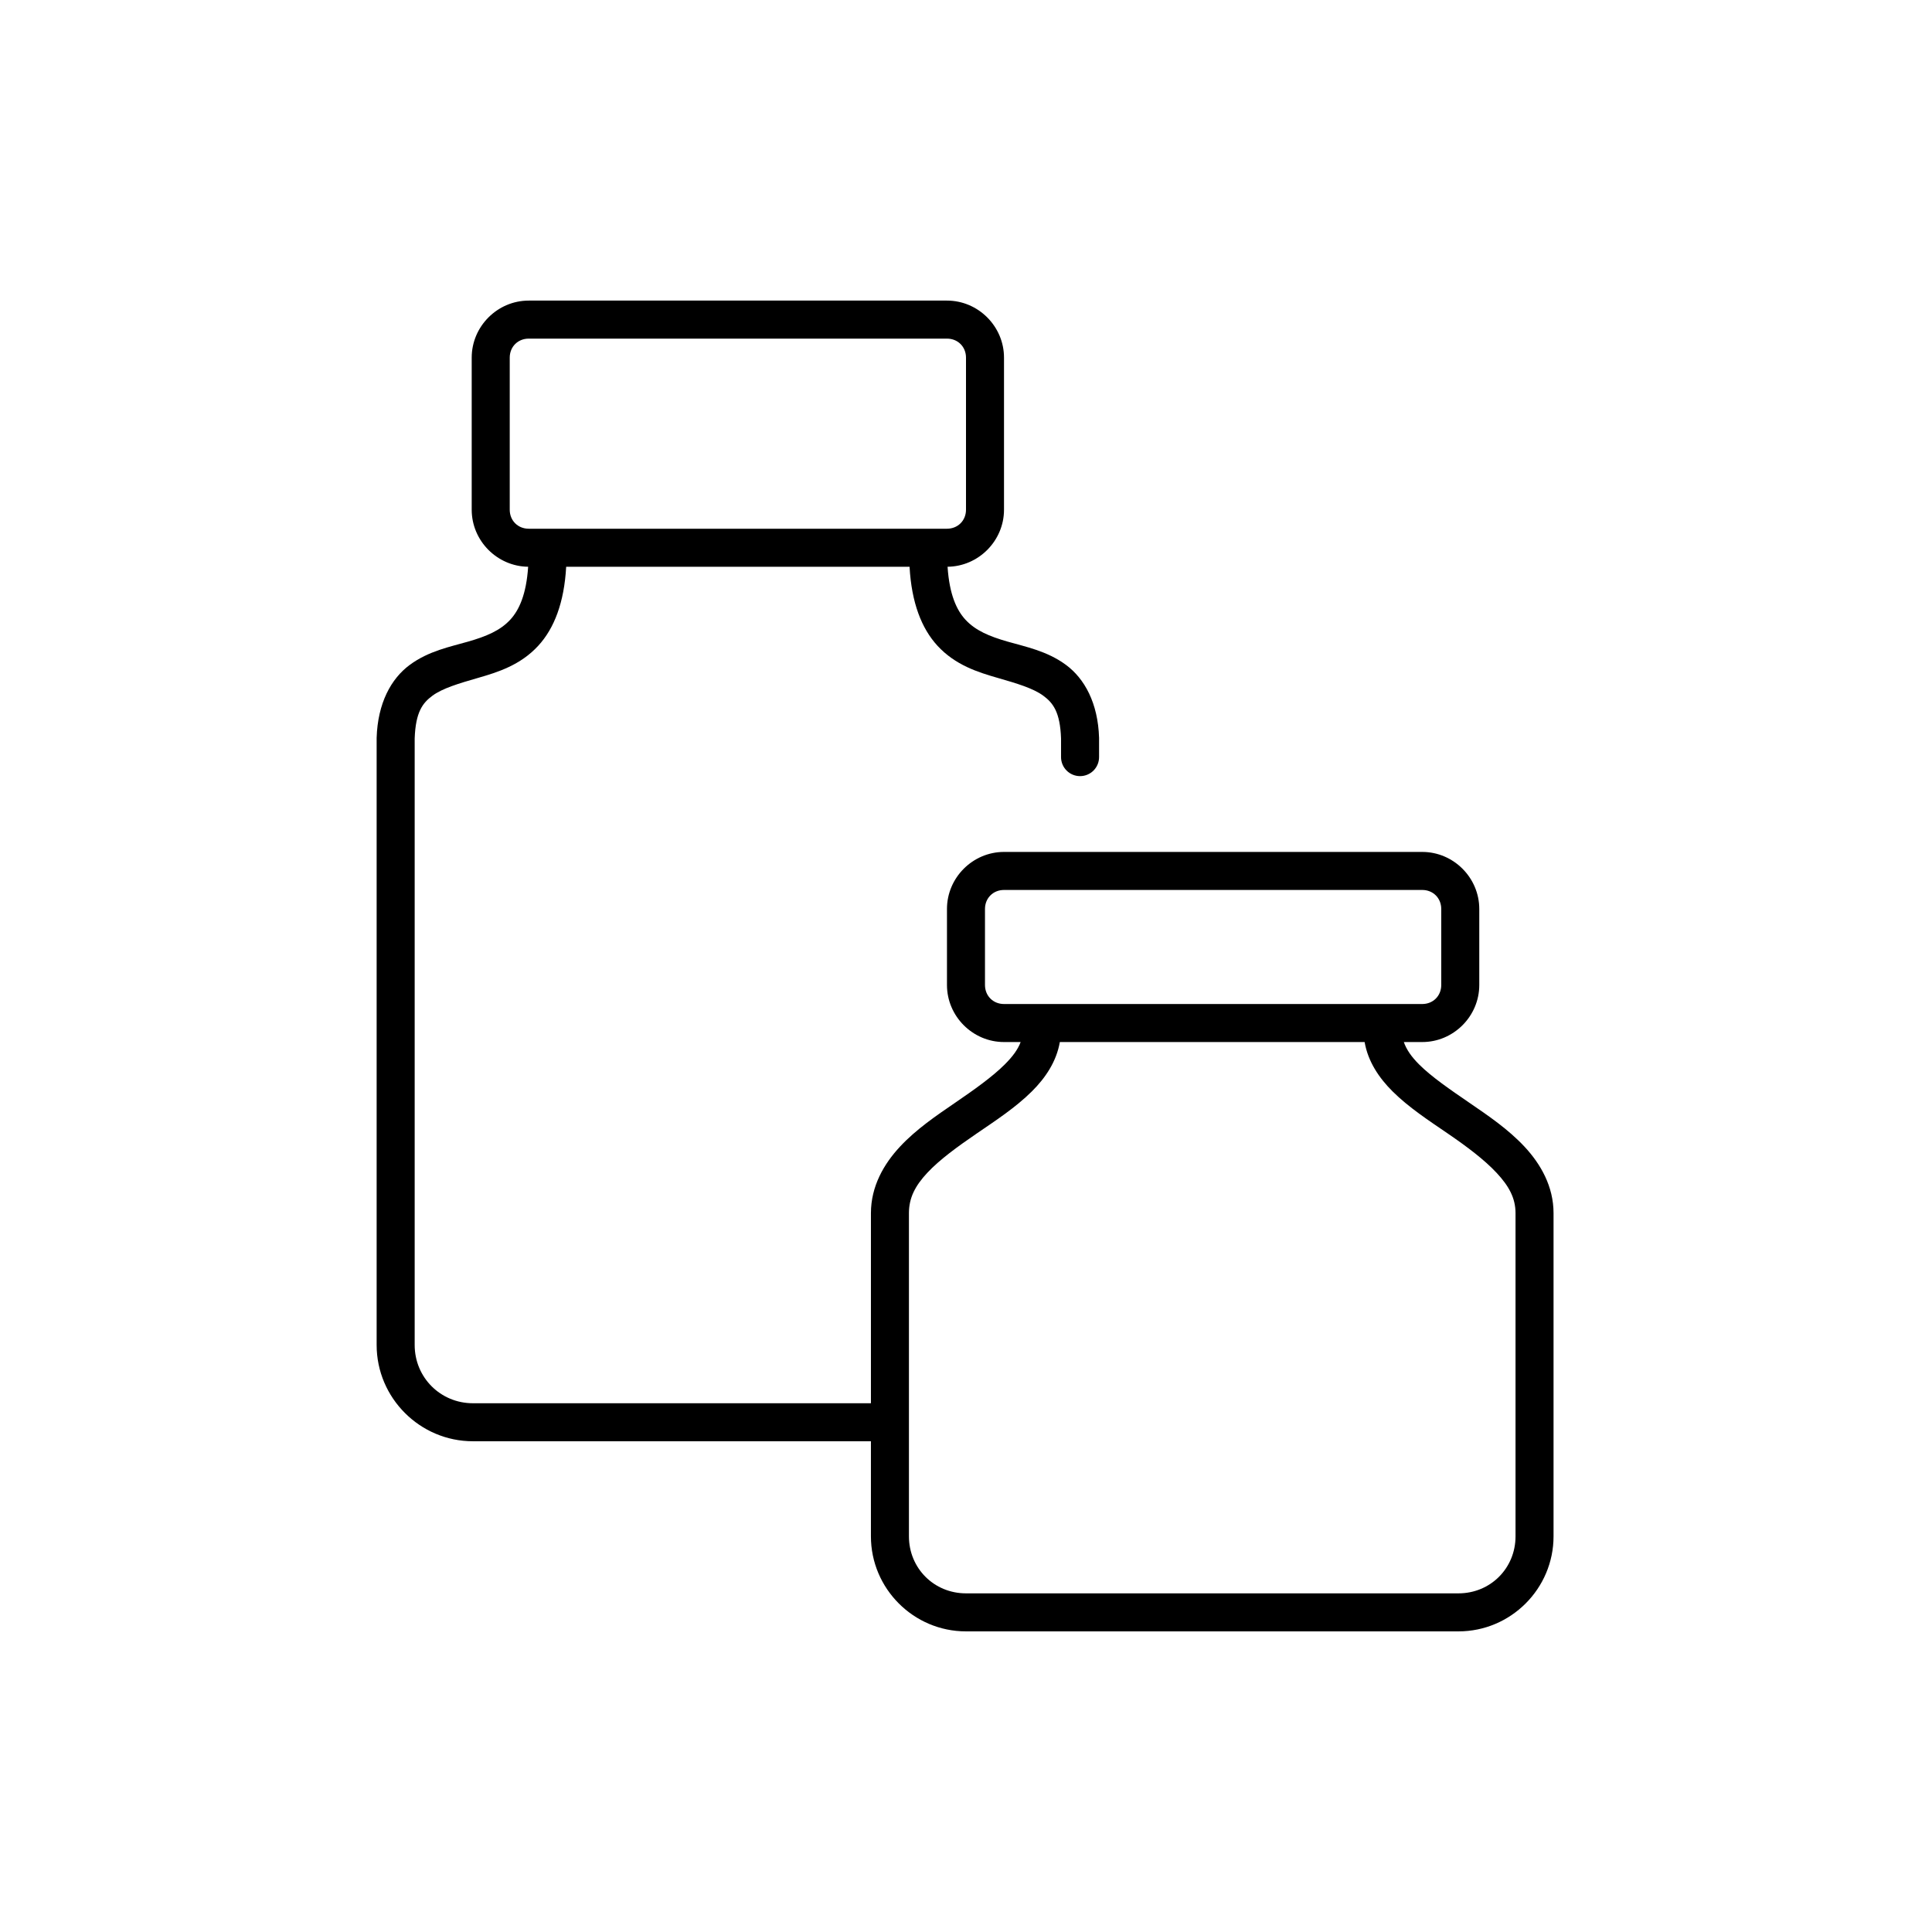 <?xml version="1.0" encoding="UTF-8"?>
<!-- Uploaded to: SVG Repo, www.svgrepo.com, Generator: SVG Repo Mixer Tools -->
<svg fill="#000000" width="800px" height="800px" version="1.1" viewBox="144 144 512 512" xmlns="http://www.w3.org/2000/svg">
 <path d="m284.12 223.66c-8.285 0-15.113 6.828-15.113 15.117v40.305c0 8.23 6.742 15.023 14.957 15.113-0.484 7.371-2.406 11.492-4.723 14.012-2.676 2.91-6.391 4.449-11.18 5.824-4.789 1.379-10.43 2.469-15.43 6.141-4.996 3.672-8.535 10.172-8.816 19.367v0.156 160.75c0 14.027 11.477 25.504 25.508 25.504h105.48v25.191c0 13.867 11.32 25.191 25.191 25.191h130.52c13.871 0 25.191-11.324 25.191-25.191v-85.648c0-7.078-3.406-13.016-7.715-17.633-4.309-4.613-9.578-8.184-14.641-11.648-5.066-3.465-9.965-6.836-13.227-10.078-2.117-2.106-3.402-4.004-4.094-5.981h4.883c8.285 0 15.113-6.828 15.113-15.117v-20.152c0-8.285-6.828-15.113-15.113-15.113h-110.84c-8.285 0-15.113 6.828-15.113 15.113v20.152c0 8.289 6.828 15.117 15.113 15.117h4.41c-0.738 1.984-2.125 3.867-4.254 5.981-3.258 3.242-8 6.613-13.066 10.078-5.066 3.465-10.332 7.035-14.641 11.648-4.309 4.617-7.715 10.555-7.715 17.633v50.383h-105.48c-8.59 0-15.43-6.84-15.43-15.43v-160.75c0.246-6.973 2.098-9.406 4.723-11.336 2.652-1.949 6.961-3.238 12.121-4.723 5.164-1.488 11.176-3.363 15.902-8.504 4.227-4.594 6.875-11.422 7.402-20.938h91c0.523 9.516 3.172 16.344 7.398 20.938 4.727 5.141 10.738 7.016 15.902 8.504 5.164 1.484 9.469 2.773 12.121 4.723 2.629 1.93 4.481 4.363 4.723 11.336v4.879c-0.016 1.352 0.504 2.648 1.453 3.609 0.945 0.961 2.238 1.5 3.586 1.5 1.348 0 2.641-0.539 3.59-1.5 0.945-0.961 1.469-2.258 1.449-3.609v-4.879-0.156c-0.281-9.195-3.82-15.695-8.816-19.367-5-3.672-10.641-4.762-15.43-6.141-4.789-1.375-8.504-2.914-11.18-5.824-2.316-2.519-4.238-6.641-4.723-14.012 8.215-0.09 14.957-6.883 14.957-15.113v-40.305c0-8.289-6.828-15.117-15.113-15.117zm0 10.078h110.84c2.879 0 5.039 2.16 5.039 5.039v40.305c0 2.875-2.16 5.035-5.039 5.035h-110.84c-2.879 0-5.035-2.16-5.035-5.035v-40.305c0-2.879 2.156-5.039 5.035-5.039zm125.95 146.11h110.84c2.879 0 5.035 2.16 5.035 5.035v20.152c0 2.879-2.156 5.039-5.035 5.039h-110.84c-2.879 0-5.039-2.16-5.039-5.039v-20.152c0-2.875 2.16-5.035 5.039-5.035zm14.801 40.305h80.766c0.902 5.195 3.832 9.52 7.398 13.066 4.297 4.273 9.633 7.75 14.645 11.18 5.012 3.426 9.66 6.91 12.91 10.391 3.246 3.477 5.039 6.668 5.039 10.703v85.648c0 8.461-6.656 15.113-15.117 15.113h-130.52c-8.461 0-15.117-6.652-15.117-15.113v-85.648c0-4.035 1.633-7.227 4.883-10.703 3.246-3.481 8.055-6.965 13.066-10.391 5.012-3.43 10.344-6.906 14.641-11.18 3.57-3.547 6.5-7.871 7.402-13.066z"/>
</svg>